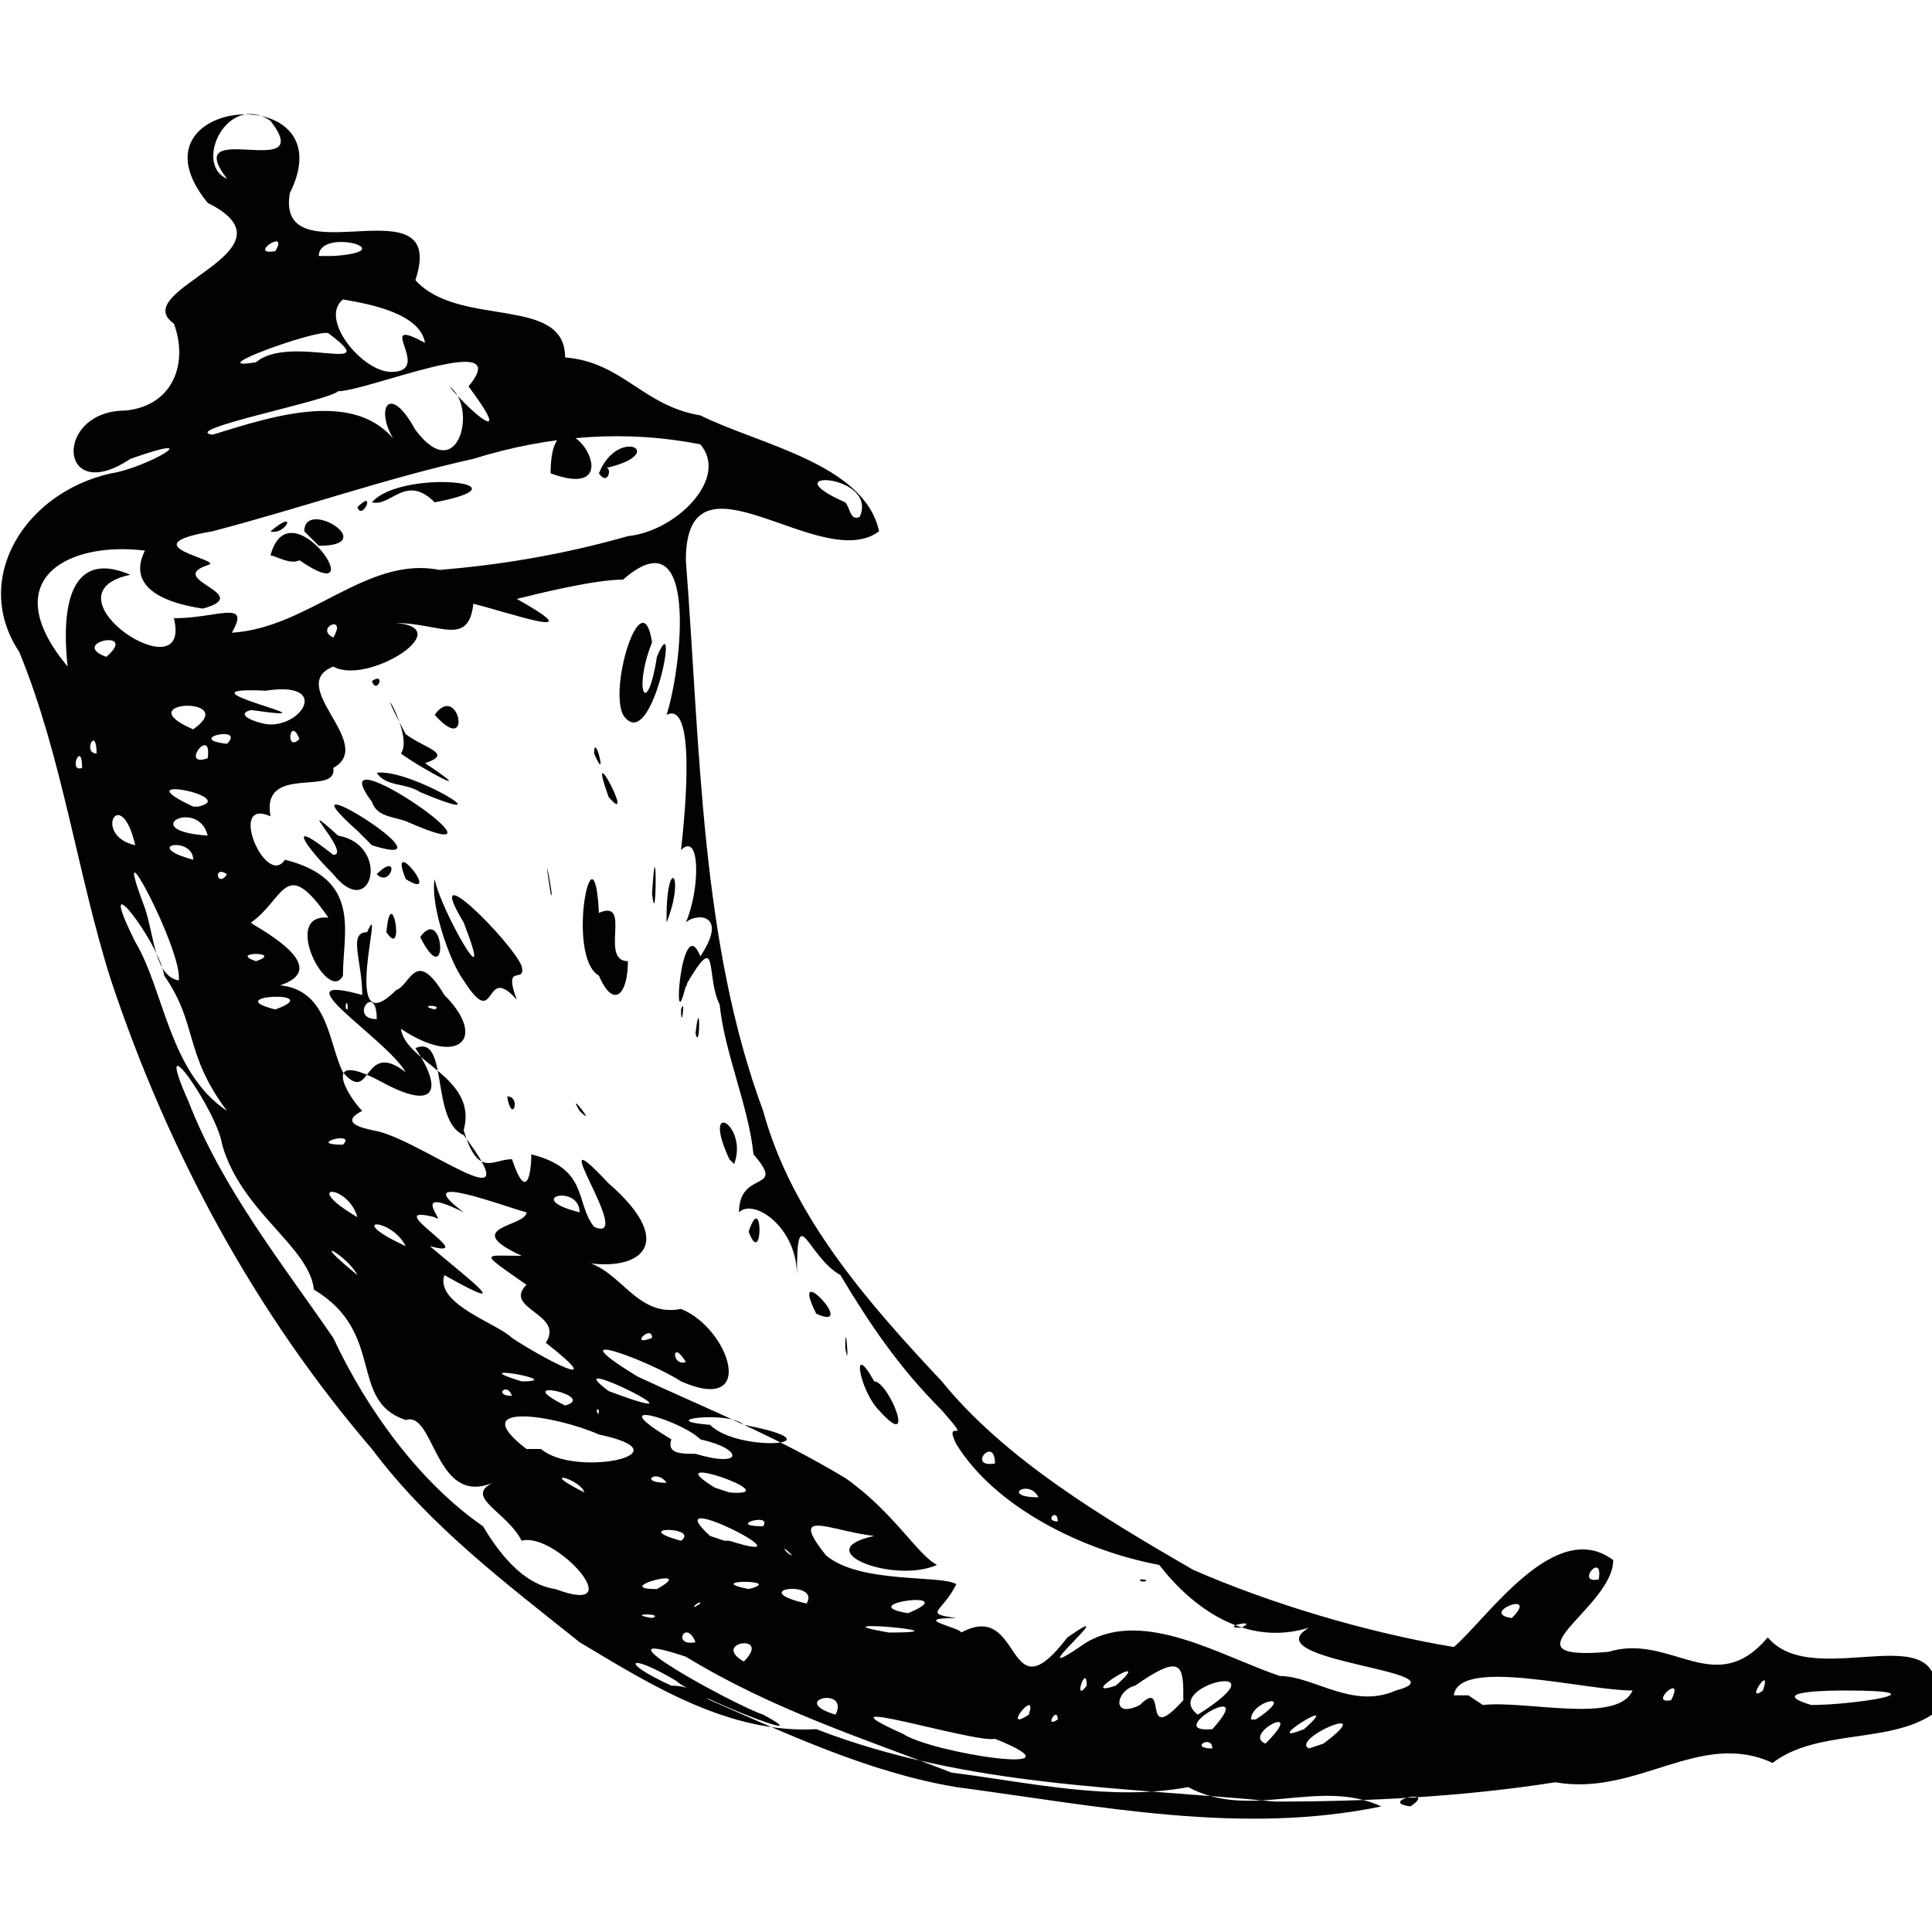 <?xml version="1.0" encoding="utf-8"?>
<!-- Generator: Adobe Illustrator 25.4.0, SVG Export Plug-In . SVG Version: 6.00 Build 0)  -->
<svg version="1.1" id="Layer_1" xmlns="http://www.w3.org/2000/svg" xmlns:xlink="http://www.w3.org/1999/xlink" x="0px" y="0px"
	 viewBox="0 0 40 40" style="enable-background:new 0 0 40 40;" xml:space="preserve">
<style type="text/css">
	.st0{fill:#020203;}
</style>
<g>
	<g>
		<path class="st0" d="M12,34c-1.5-1.2-3.1-2.4-4.3-4c-2.4-2.8-4.2-6.1-5.4-9.7c-0.7-2.2-1-4.6-1.9-6.8c-1-1.5,0.1-3.3,1.9-3.7
			c0.7-0.1,2.1-0.9,0.4-0.3c-1.5,1-1.6-1-0.1-1c1-0.1,1.3-1,1-1.8c-1-0.7,2.7-1.5,0.7-2.5C2.5,2,7.2,1.6,6,4
			C5.7,5.8,9.3,3.7,8.6,5.8c0.9,1,3.1,0.3,3.1,1.6c1.2,0.1,1.6,1,2.8,1.2c1.2,0.6,3.4,1,3.7,2.4c-1.2,0.9-4-1.9-4,0.6
			c0.3,3.9,0.3,7.9,1.6,11.4c0.6,2.2,2.2,4,3.7,5.6c1.3,1.6,3.3,2.8,5.2,3.9c1.6,0.7,3.6,1.3,5.4,1.6c0.7-0.6,2.1-2.7,3.3-1.8
			c0,1-2.4,2.1-0.1,1.9c1.3-0.4,2.2,1,3.3-0.3c1,1.2,4-0.7,3.4,1.6c-0.9,0.6-2.4,0.3-3.3,1c-1.5-0.7-2.8,0.7-4.5,0.4
			c-1.9,0.3-3.9,0.4-5.8,0.4c-3.1-0.3-6.4-0.3-9.5-1.5C15.1,35.9,13.5,34.9,12,34L12,34z M14.7,35.2c1.6,0.7,3.3,1.5,5.1,1.8
			c3,0.4,5.9,1,8.8,0.4c-1.3-0.6-2.7,0.3-4-0.4c-1.6,0.3-3.3-0.1-4.9-0.3c-1.8-0.7-3.7-1.3-5.5-2.4c-2.1-0.7,1,1,1.6,1.2
			c1.3,0.7-1.5-0.4-1.8-0.7c-1-0.6-1.2-0.4-0.1,0.1C14.2,34.9,14.4,35,14.7,35.2L14.7,35.2z M11.5,32.9c1.6,0.6,0-1.2-0.7-1
			c-0.3-0.6-1.2-0.9-0.6-1.2C9,31.2,9,29.2,8.4,29.4c-1.2-0.4-0.4-1.8-1.9-2.7c-0.1-0.9-1.5-1.6-1.9-3c-0.1-0.7-1.5-2.7-0.7-0.9
			c0.7,1.8,1.9,3.3,3,4.9c0.7,1.5,1.8,3,3.1,3.9C10.3,32.1,10.8,32.8,11.5,32.9L11.5,32.9z M6.8,27.7C6.9,27.6,7.1,28.3,6.8,27.7z
			 M13.5,33.5C13.8,33.4,12.9,33.4,13.5,33.5z M14.4,34C14.2,33.5,13.9,34.1,14.4,34z M15.4,34.4C16,33.8,14.7,34,15.4,34.4z
			 M17.3,35.5C17.6,34.9,16.3,35.2,17.3,35.5z M13.6,32.9C14.5,32.4,12.6,32.9,13.6,32.9z M14.5,33.2C14.5,33.1,14.2,33.4,14.5,33.2
			z M18.7,35.9c0.6,0.4,3.9,0.9,1.9,0.1C20.2,36.1,16.7,35,18.7,35.9z M12.1,30.9C12,30.6,11.1,30.4,12.1,30.9z M14.1,31.9
			C14.5,31.6,13,31.6,14.1,31.9z M15.5,32.9C16.3,32.7,14.5,32.7,15.5,32.9z M11.2,30c0.7,0.6,3.1,0.1,1.2-0.3
			c-0.9-0.4-2.8-0.7-1.5,0.3H11.2L11.2,30z M16.7,33.2C17,32.7,15.4,32.9,16.7,33.2z M15.1,31.9c1.9,0.6-1.6-1.2-0.4-0.1l0.3,0.1
			H15.1L15.1,31.9z M18.4,33.8C20.2,33.8,16.7,33.5,18.4,33.8z M10.6,28.9C10.5,28.6,10.2,28.9,10.6,28.9z M21.3,35.5
			C21.5,34.9,20.7,35.9,21.3,35.5z M13.8,30.7C13.6,30.4,13.2,30.7,13.8,30.7z M10.8,28.6C11.8,28.6,9.5,28.2,10.8,28.6z M7.4,26.4
			C7.2,26,6.3,25.5,7.4,26.4z M16.4,32.2C16.1,31.9,16.3,32.2,16.4,32.2z M21.9,35.6C21.9,35.3,21.6,35.8,21.9,35.6z M15.8,31.6
			C16,31.3,15,31.6,15.8,31.6z M11.7,29.1C12.4,28.9,10.5,28.5,11.7,29.1z M18.8,33.4C20,32.9,17.6,33.2,18.8,33.4z M15.1,30.9
			c1.3,0.1-1.6-0.9-0.3-0.1L15.1,30.9z M19.9,33.8c1.3-0.7,0.9,1.8,2.2,0.1c1.3-0.9-1.2,1.2,0.4,0.1c1.2-0.7,2.8,0.3,4,0.7
			c0.7,0,1.5,0.7,2.4,0.3c1.5-0.4-3-0.6-1.8-1.3c-1.3,0.4-2.4-0.4-3.1-1.3c-1.6-0.3-3.4-1.2-4.2-2.5c-0.3-0.6,0.4,0.1-0.3-0.7
			c-0.9-0.9-1.5-1.8-2.1-2.8c-0.7-0.4-0.9-1.6-0.9,0c0-1-0.9-1.6-1.2-1.3c0-0.9,1-0.4,0.3-1.2c-0.1-1-0.6-2.1-0.7-3.1
			c-0.3-0.6,0-1.6-0.7-0.4c-0.3,1.3-0.1-1.6,0.3-0.6c0.6-0.9-0.1-0.9-0.3-0.7c0.3-0.7,0.3-1.9-0.1-1.5c0.1-0.9,0.3-3.1-0.3-2.8
			c0.3-0.9,0.7-4.2-0.9-2.8c-0.6,0-1.8,0.3-2.2,0.4c1.6,0.9-0.1,0.3-0.9,0.1c-0.1,0.9-0.7,0.4-1.6,0.4c1.3,0.1-0.6,1.3-1.3,0.9
			c-1,0.4,0.9,1.6,0,2.1c0.1,0.6-1.5-0.1-1.3,1c-0.9-0.4-0.1,1.5,0.3,0.9c1.6,0.4,1.2,1.5,1.2,2.4c-0.3,0.6-1.3-1.3-0.3-1.2
			c-0.9-1.3-0.9-0.4-1.6,0.1c-0.1,0,1.8,0.9,0.6,1.3c1,0.1,1,1.2,1.3,1.8c0.6,0.7,0.4-0.7,1.3,0c-0.4-0.7-2.7-2.1-0.9-1.6
			c0-0.7-0.3-1.3,0.1-1.3c0.4-0.9-0.6,2.4,0.6,1.2c0.3-0.1,0.4-0.9,1,0.1c0.9,0.9,0.3,1.5-0.9,0.7c0.1,0.7,1.6,1,1.3,2.1
			c0.3,1,0.6,0.6,1,0.6c0.3,0.9,0.4,0.3,0.4-0.1c1.2,0.3,0.9,1,1.3,1.5c0.9,0.4-1.2-2.5,0.3-0.9c1.5,1.3,0.6,1.9-0.7,1.6
			c0.9,0,1.2,1.2,2.2,1c1,0.4,1.6,2.2,0,1.5c-0.6-0.4-2.7-1.2-0.9-0.1c1.5,0.7,2.8,1.2,4.3,2.1c1,0.7,1.5,1.6,1.9,1.8
			c-0.9,0.4-2.7-0.3-1.3-0.6c-0.9-0.1-1.8-0.6-1,0.4c0.7,0.6,2.4,0.4,2.7,0.6c-0.3,0.6-0.7,0.6,0,0.7C18.8,33.5,19.9,33.7,19.9,33.8
			L19.9,33.8z M18.2,29.2c-0.4-0.4-0.6-1.5-0.1-0.6C18.4,28.6,19,30.1,18.2,29.2z M23.6,32.7C23.9,32.7,23.6,32.8,23.6,32.7z
			 M17.5,27.9C17.5,27.2,17.6,28.5,17.5,27.9z M16.9,27.2C16.3,26,17.8,27.6,16.9,27.2z M10.5,22.7C10.8,22.7,10.6,23.3,10.5,22.7z
			 M15.5,25.5C15.8,24.6,15.8,26.3,15.5,25.5z M12,23C11.7,22.5,12.4,23.4,12,23z M15.1,24c-0.6-1.3,0.4-0.7,0.1,0.1L15.1,24z
			 M9.6,20.3c-0.3-0.4-0.7-1.6-0.6-2.1c0.1,0.6,1.3,2.7,0.6,0.9c-0.9-1.5,1,0.4,1.2,0.9c0.1,0.4-0.4-0.1-0.1,0.7
			C10,19.9,10.3,21.4,9.6,20.3L9.6,20.3z M8,19.3C8.1,18.2,8.4,19.9,8,19.3z M8.7,19.4C9.2,18.7,9.3,20.6,8.7,19.4z M6.9,18.1
			c-0.6-0.6-1-1.2,0-0.4c0.4,0-0.9-1.3,0.1-0.4C8.1,17.5,7.7,19.1,6.9,18.1L6.9,18.1z M7.8,18.1C8.3,17.6,8.1,18.4,7.8,18.1z
			 M8.4,18.2C8,17.2,9.2,18.7,8.4,18.2z M7.4,17.2c-1.8-1.6,2.2,0.9,0.3,0.3L7.4,17.2z M12.4,20.2c-0.7-0.4-0.1-3.3,0-1.3
			c0.7-0.3,0,1,0.6,1C13,20.6,12.7,20.9,12.4,20.2L12.4,20.2z M14.4,21.4C14.5,20.5,14.5,21.8,14.4,21.4z M14.1,20.9
			C14.2,20.6,14.1,21.4,14.1,20.9z M7.7,16.6C6.5,15,11.1,18.2,8.4,17C8.1,16.9,7.8,16.9,7.7,16.6z M11.4,18.5
			C11.2,17.2,11.5,18.8,11.4,18.5z M14.1,20.3C14.4,19.6,14.2,20.9,14.1,20.3z M7.8,16c0.7-0.1,2.8,1.2,0.9,0.4
			C8.4,16.2,8,16.3,7.8,16z M13.8,19c0-1.3,0.4-0.9,0,0.1V19z M8.3,15.6c0.3-0.4-0.7-1.9,0.1-0.4c0.4,0.3,1,0.4,0.4,0.6
			C10,16.6,8.7,15.9,8.3,15.6L8.3,15.6z M13.5,18.5C13.6,16.9,13.6,19.4,13.5,18.5z M7.7,14.1C8,13.9,7.8,14.4,7.7,14.1z M9,14.8
			C9.5,14.1,9.8,15.7,9,14.8z M12.9,16.9C12.9,16.6,12.9,17.3,12.9,16.9z M12.6,16.5C12.1,15.1,13.2,17.2,12.6,16.5z M12.3,15.6
			C12.3,15.1,12.6,16.3,12.3,15.6z M12.9,14.8c-0.3-0.6,0.4-2.8,0.6-1.5c-0.4,1-0.1,1.6,0.1,0.3C14.1,12.4,13.5,15.7,12.9,14.8z
			 M13.3,11.5C13.5,11.4,13.3,11.8,13.3,11.5z M12.4,29.2C12.3,29.1,12.4,29.4,12.4,29.2z M14.4,30.1c1,0.3,1-0.1,0.1-0.3
			c-0.4-0.4-2.1-0.9-0.6,0C13.8,30.1,14.1,30.1,14.4,30.1L14.4,30.1z M10.6,27.7c0.6,0.4,2.1,1.2,0.7,0.1c0.4-0.6-0.9-0.7-0.4-1.2
			c-1-0.7-0.9-0.6-0.1-0.6c-1.3-0.6,0.1-0.6,0.1-0.9c-0.4-0.1-2.5-0.9-1.3,0c-1.2-0.6-0.3,0.3-0.6,0.1c-1.2-0.3,1,0.9-0.1,0.6
			c0.7,0.6,1.9,1.5,0.3,0.6C9,27,10.3,27.4,10.6,27.7L10.6,27.7z M12.6,28.8C15,29.7,11.4,27.9,12.6,28.8z M22.5,34.9
			C22.5,34.4,22.2,35.3,22.5,34.9z M23.6,35.3c0.6-0.6,0,0.9,0.9-0.1c0-0.7,0-1-1-0.3C23.1,35,23,35.6,23.6,35.3L23.6,35.3z
			 M7.4,25.2C7.2,24.5,6.2,24.5,7.4,25.2z M8.4,25.8C8.1,25.2,7.1,25.2,8.4,25.8z M14.7,29.5c0.6,0.6,2.8,0.4,0.7,0
			C15.1,29.2,13.5,29.4,14.7,29.5z M23.1,34.9C24,34.1,22.2,35.2,23.1,34.9z M25.1,36.2C25.1,35.9,24.6,36.2,25.1,36.2z M25.1,35.8
			C26.1,34.7,24,35.9,25.1,35.8z M4.7,23c-0.9-1.2-0.6-1.8-1.3-2.8c-0.1-0.7-1.5-2.5-0.6-0.7C3.4,20.5,3.5,22.2,4.7,23L4.7,23z
			 M24.8,35.5C26.7,34.3,24,34.9,24.8,35.5z M26.2,36.1C27.1,35.2,25.7,35.9,26.2,36.1z M7.1,23.7C7.4,23.4,6.3,23.7,7.1,23.7z
			 M26,35.6c0.9-0.6-0.1-0.4-0.1,0H26z M13.5,27.7C13.5,27.4,13,27.9,13.5,27.7z M14.2,28.2C13.9,27.7,13.9,28.3,14.2,28.2z
			 M27.4,36.1c1.2-0.9-0.7-0.1-0.3,0.1L27.4,36.1z M27,35.8C27.9,35,26,36.2,27,35.8z M29.2,37.4C29.8,37,28.5,37.3,29.2,37.4z
			 M7.7,23.4c0.9,0.1,3.4,2.1,1.9,0.1c-0.7-0.3-0.3-2.1-1-1.8c0.6,0.9,0.4,1.3-0.7,0.7c-1.3-0.7-0.7,0.3-0.4,0.6
			C6.9,23.3,7.8,23.4,7.7,23.4L7.7,23.4z M3.7,20.3c0.1-0.6-1.5-3.6-0.7-1.5C3.2,19.4,3.2,20.2,3.7,20.3z M10.9,24.8
			C10.5,24.5,10.9,24.8,10.9,24.8z M12,25.1C12,24.5,10.8,24.8,12,25.1z M21.5,31C21.3,30.6,20.7,31,21.5,31z M21.9,31.5
			C21.9,31.2,21.6,31.5,21.9,31.5z M25.7,33.7C26.1,33.5,25.2,33.7,25.7,33.7z M5.7,20.9C6.8,20.5,4.5,20.6,5.7,20.9z M20.6,30.3
			C20.6,29.7,20,30.4,20.6,30.3z M5.3,19.9C5.9,19.7,4.7,19.7,5.3,19.9z M7.2,20.9C7.2,20.6,7.1,20.9,7.2,20.9z M30.7,35.3
			c0.9-0.1,2.8,0.4,3.1-0.3c-1,0-3.6-0.7-3.7,0.1h0.3L30.7,35.3L30.7,35.3z M7.8,21.1C7.8,20.3,7.2,21.1,7.8,21.1z M2.8,17.5
			C2.5,16.2,1.9,17.3,2.8,17.5z M4,17.8C4,17.3,2.9,17.5,4,17.8z M4.7,18.1C4.4,17.9,4.5,18.4,4.7,18.1z M9,20.9
			C9.2,20.8,8.6,20.8,9,20.9z M4.3,17.3C4.1,16.5,2.8,17.2,4.3,17.3z M1.7,15.9C1.7,15.3,1.4,16,1.7,15.9z M2,15.6
			C2,15,1.7,15.6,2,15.6z M4.1,16.7C5,16.5,2.5,16,4,16.7H4.1z M31.3,33.5C31.9,32.9,30.6,33.4,31.3,33.5z M34.6,35.2
			C34.9,34.6,34.1,35.3,34.6,35.2z M4.3,15.7C4.4,15,3.7,15.9,4.3,15.7z M1.4,13.8c-0.1-0.9-0.1-2.5,1.3-1.9
			c-1.9,0.4,1.3,2.5,0.9,0.9c0.9,0,1.6-0.4,1.2,0.3c1.6-0.1,2.8-1.6,4.3-1.3c1.2-0.1,2.5-0.3,3.9-0.7c1-0.1,2.1-1.2,1.5-1.9
			C13,8.9,11.4,9,9.8,9.5C8,9.9,6.3,10.5,4.4,11c-1.8,0.3,0.3,0.6-0.1,0.7c-0.9,0.3,1,0.6-0.1,0.9c-0.7-0.1-1.6-0.4-1.2-1.2
			C1.4,11.2-0.1,12,1.4,13.8L1.4,13.8L1.4,13.8z M5.6,11.5c0.4-1.5,2.2,1.2,0.6,0.1C6,11.7,5.7,11.5,5.6,11.5z M5.6,11
			C6.2,10.5,5.9,11.1,5.6,11z M6.3,11c0-0.7,1.6,0.3,0.3,0.3L6.3,11z M7.4,10.5C7.8,10.1,7.5,10.8,7.4,10.5z M7.7,10.4
			c0.6-0.7,3.4-0.4,1.3,0C8.4,9.8,8.1,10.5,7.7,10.4z M11.4,9.8C11.4,7.7,13.3,10.5,11.4,9.8z M12.4,9.8c0.4-1,1.5-0.4,0.1-0.1
			C12.7,9.6,12.6,10.1,12.4,9.8z M4,15.1C5,14.4,2.6,14.5,4,15.1z M4.7,15.4C5.1,15,3.8,15.3,4.7,15.4z M2.2,13.6
			C2.9,13,1.4,13.3,2.2,13.6z M36.5,35C36.7,34.4,36.1,35.3,36.5,35z M33.1,32.7C33.2,32.1,32.6,32.8,33.1,32.7z M37.5,35.3
			c0.9,0,2.8-0.3,0.7-0.3C38,35,36.5,35,37.5,35.3z M5.6,15c0.7,0,1.2-0.9-0.1-0.7c-2.1-0.1,1.8,0.7-0.3,0.4C4.8,14.8,5.4,15,5.6,15
			z M6.2,15.3C6,14.8,5.9,15.6,6.2,15.3z M6.9,13.2C7.2,12.7,6.5,13,6.9,13.2z M4.4,9c1.3-0.4,3.1-1,3.9,0.3C7.7,8.6,8,7.8,8.6,8.9
			C9.5,10.1,9.9,8.4,9.3,8c0.6,0.7,1.3,1.2,0.4,0c1-1.2-2.1,0.1-2.7,0.1C6.8,8.3,3.7,8.9,4.4,9z M5.3,7.5C6,6.9,8,7.8,6.8,6.9
			C6.6,6.8,4.1,7.7,5.3,7.5z M8.1,7.7c0.9,0-0.4-1.2,0.7-0.6C8.7,6.5,7.7,6.3,7.1,6.2C6.6,6.6,7.5,7.7,8.1,7.7L8.1,7.7z M5.7,5.2
			C6,4.7,5.1,5.3,5.7,5.2z M6.9,5.3c1.5-0.1-0.3-0.6-0.3,0H6.9z M4.7,3.7c-1-1.3,1.9,0.1,0.9-1.2C4.7,1.9,4,3.4,4.7,3.7z M17.8,10.7
			c0.4-0.9-1.9-1-0.3-0.3C17.6,10.5,17.6,10.8,17.8,10.7z"/>
	</g>
</g>
</svg>
